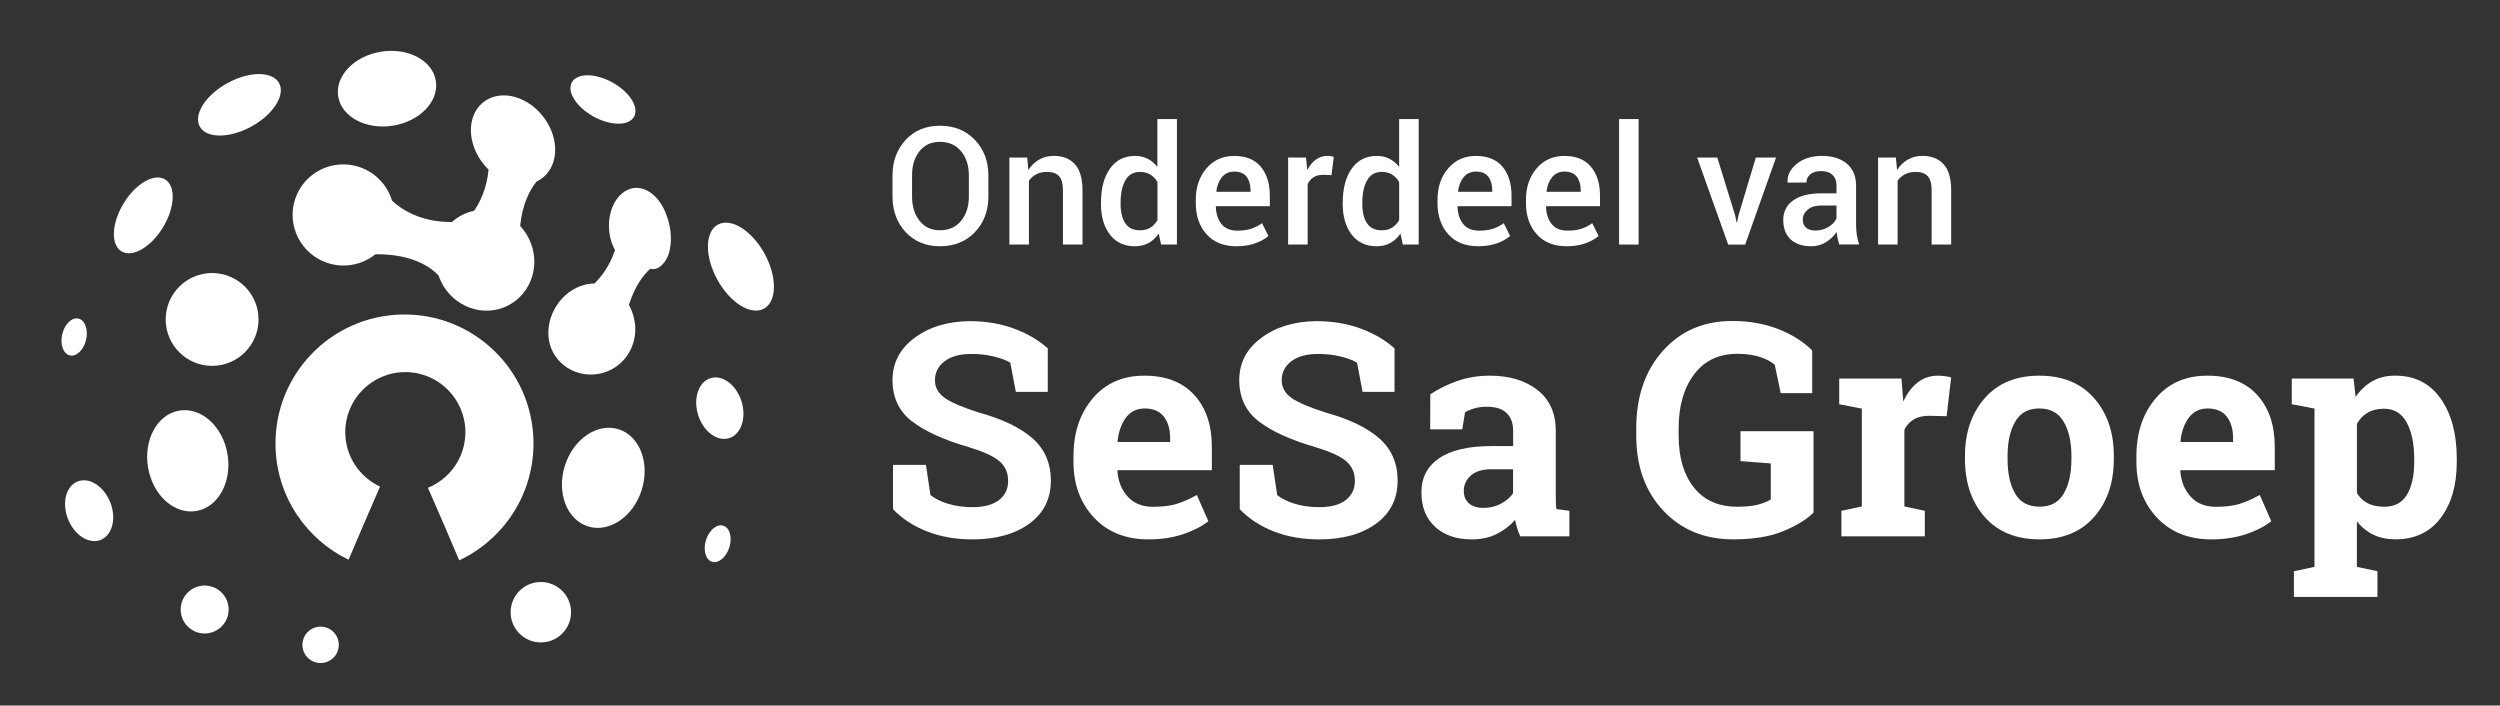<?xml version="1.0" encoding="utf-8"?>
<!-- Generator: Adobe Illustrator 25.4.1, SVG Export Plug-In . SVG Version: 6.00 Build 0)  -->
<svg version="1.1" id="Laag_1" xmlns="http://www.w3.org/2000/svg" xmlns:xlink="http://www.w3.org/1999/xlink" x="0px" y="0px"
	 viewBox="0 0 705.06 198.97" style="enable-background:new 0 0 705.06 198.97;" xml:space="preserve">
<rect x="0" y="0" width="705.06" height="198.97" fill="#333333" stroke="none"/>
<style type="text/css">
	.st0{fill:#FFFFFF;}
</style>
<g>
	<path class="st0" d="M278.75,55.43c0,4.04-1.27,7.38-3.8,10.04c-2.53,2.65-5.83,3.98-9.88,3.98c-3.95,0-7.16-1.33-9.64-3.98
		c-2.48-2.65-3.72-6-3.72-10.04v-5.95c0-4.02,1.24-7.36,3.71-10.03c2.47-2.66,5.69-3.99,9.65-3.99c4.04,0,7.33,1.33,9.87,3.99
		c2.54,2.66,3.81,6.01,3.81,10.03V55.43z M273.24,49.44c0-2.75-0.73-5.01-2.2-6.79c-1.47-1.77-3.46-2.65-5.97-2.65
		c-2.44,0-4.35,0.89-5.75,2.65c-1.4,1.77-2.1,4.03-2.1,6.79v5.99c0,2.78,0.7,5.06,2.11,6.84c1.41,1.78,3.32,2.67,5.74,2.67
		c2.53,0,4.52-0.89,5.98-2.65c1.46-1.77,2.19-4.05,2.19-6.85V49.44z"/>
	<path class="st0" d="M289.7,44.42l0.32,3.54c0.8-1.26,1.81-2.23,3.03-2.94c1.22-0.7,2.59-1.06,4.12-1.06
		c2.56,0,4.55,0.79,5.98,2.36s2.14,4.03,2.14,7.37v15.27h-5.51V53.74c0-1.91-0.37-3.26-1.11-4.06c-0.74-0.8-1.86-1.2-3.36-1.2
		c-1.18,0-2.2,0.22-3.06,0.67c-0.86,0.45-1.55,1.06-2.07,1.85v17.97h-5.51V44.42H289.7z"/>
	<path class="st0" d="M310.51,57.04c0-3.92,0.84-7.08,2.52-9.47c1.68-2.4,4.04-3.6,7.08-3.6c1.33,0,2.52,0.27,3.57,0.81
		c1.05,0.54,1.96,1.3,2.73,2.3v-13.5h5.51v35.39h-4.47l-0.66-3.11c-0.79,1.17-1.74,2.05-2.86,2.67c-1.12,0.61-2.41,0.92-3.88,0.92
		c-3.01,0-5.35-1.1-7.03-3.29c-1.68-2.19-2.52-5.08-2.52-8.64V57.04z M316.03,57.51c0,2.27,0.44,4.08,1.31,5.42
		c0.87,1.35,2.25,2.02,4.14,2.02c1.16,0,2.15-0.25,2.96-0.75c0.81-0.5,1.47-1.21,1.99-2.13V51.36c-0.51-0.91-1.18-1.61-2-2.12
		c-0.82-0.51-1.78-0.76-2.9-0.76c-1.88,0-3.26,0.79-4.15,2.37c-0.89,1.58-1.34,3.64-1.34,6.18V57.51z"/>
	<path class="st0" d="M348.68,69.45c-3.58,0-6.39-1.13-8.41-3.39c-2.02-2.26-3.03-5.19-3.03-8.79v-0.91c0-3.6,1.01-6.57,3.03-8.9
		c2.02-2.34,4.63-3.5,7.82-3.48c3.3,0,5.79,1.02,7.49,3.05c1.69,2.04,2.54,4.75,2.54,8.16v2.97h-15.18l-0.05,0.11
		c0.06,2.01,0.59,3.65,1.59,4.9c1,1.26,2.5,1.88,4.51,1.88c1.5,0,2.79-0.18,3.89-0.54s2.11-0.89,3.05-1.57l1.79,3.61
		c-0.94,0.82-2.18,1.51-3.72,2.07C352.47,69.17,350.69,69.45,348.68,69.45z M348.09,48.39c-1.44,0-2.59,0.52-3.45,1.55
		c-0.86,1.04-1.4,2.39-1.61,4.05l0.05,0.11h9.6v-0.43c0-1.57-0.37-2.85-1.1-3.82C350.84,48.88,349.67,48.39,348.09,48.39z"/>
	<path class="st0" d="M375.51,49.39l-2.36-0.09c-1.07,0-1.97,0.23-2.69,0.68c-0.72,0.45-1.27,1.1-1.67,1.93v17.06h-5.51V44.42h5.04
		l0.36,3.56c0.62-1.26,1.42-2.24,2.39-2.95c0.98-0.71,2.1-1.07,3.37-1.07c0.33,0,0.64,0.03,0.93,0.08c0.29,0.05,0.55,0.12,0.79,0.19
		L375.51,49.39z"/>
	<path class="st0" d="M378.69,57.04c0-3.92,0.84-7.08,2.52-9.47c1.68-2.4,4.04-3.6,7.08-3.6c1.33,0,2.52,0.27,3.57,0.81
		c1.05,0.54,1.96,1.3,2.73,2.3v-13.5h5.51v35.39h-4.47l-0.66-3.11c-0.79,1.17-1.74,2.05-2.86,2.67c-1.12,0.61-2.41,0.92-3.88,0.92
		c-3.01,0-5.35-1.1-7.03-3.29c-1.68-2.19-2.52-5.08-2.52-8.64V57.04z M384.2,57.51c0,2.27,0.44,4.08,1.31,5.42
		c0.87,1.35,2.25,2.02,4.14,2.02c1.16,0,2.15-0.25,2.96-0.75c0.81-0.5,1.47-1.21,1.99-2.13V51.36c-0.51-0.91-1.18-1.61-2-2.12
		c-0.82-0.51-1.78-0.76-2.9-0.76c-1.88,0-3.26,0.79-4.15,2.37c-0.89,1.58-1.34,3.64-1.34,6.18V57.51z"/>
	<path class="st0" d="M416.85,69.45c-3.58,0-6.39-1.13-8.41-3.39c-2.02-2.26-3.03-5.19-3.03-8.79v-0.91c0-3.6,1.01-6.57,3.03-8.9
		c2.02-2.34,4.63-3.5,7.82-3.48c3.3,0,5.79,1.02,7.49,3.05c1.69,2.04,2.54,4.75,2.54,8.16v2.97h-15.18l-0.05,0.11
		c0.06,2.01,0.59,3.65,1.59,4.9c1,1.26,2.5,1.88,4.51,1.88c1.5,0,2.79-0.18,3.89-0.54s2.11-0.89,3.05-1.57l1.79,3.61
		c-0.94,0.82-2.18,1.51-3.72,2.07C420.64,69.17,418.86,69.45,416.85,69.45z M416.26,48.39c-1.44,0-2.59,0.52-3.45,1.55
		c-0.86,1.04-1.4,2.39-1.61,4.05l0.05,0.11h9.6v-0.43c0-1.57-0.37-2.85-1.1-3.82C419.01,48.88,417.85,48.39,416.26,48.39z"/>
	<path class="st0" d="M441.8,69.45c-3.58,0-6.39-1.13-8.41-3.39c-2.02-2.26-3.03-5.19-3.03-8.79v-0.91c0-3.6,1.01-6.57,3.03-8.9
		c2.02-2.34,4.63-3.5,7.82-3.48c3.3,0,5.79,1.02,7.49,3.05c1.69,2.04,2.54,4.75,2.54,8.16v2.97h-15.18l-0.05,0.11
		c0.06,2.01,0.59,3.65,1.59,4.9c1,1.26,2.5,1.88,4.51,1.88c1.5,0,2.79-0.18,3.89-0.54s2.11-0.89,3.05-1.57l1.79,3.61
		c-0.94,0.82-2.18,1.51-3.72,2.07C445.59,69.17,443.81,69.45,441.8,69.45z M441.21,48.39c-1.44,0-2.59,0.52-3.45,1.55
		c-0.86,1.04-1.4,2.39-1.61,4.05l0.05,0.11h9.6v-0.43c0-1.57-0.37-2.85-1.1-3.82C443.96,48.88,442.8,48.39,441.21,48.39z"/>
	<path class="st0" d="M462.13,68.97h-5.51V33.58h5.51V68.97z"/>
	<path class="st0" d="M489.33,60.67l0.41,2h0.14l0.43-2l4.88-16.24h5.7l-8.71,24.55h-4.79l-8.76-24.55h5.69L489.33,60.67z"/>
	<path class="st0" d="M518.73,68.97c-0.2-0.62-0.36-1.23-0.49-1.81c-0.13-0.59-0.22-1.18-0.26-1.77c-0.74,1.15-1.73,2.11-2.97,2.89
		c-1.24,0.78-2.62,1.17-4.15,1.17c-2.56,0-4.52-0.66-5.89-1.97c-1.37-1.32-2.05-3.12-2.05-5.42c0-2.37,0.94-4.22,2.81-5.55
		c1.87-1.32,4.51-1.99,7.92-1.99h4.29v-2.16c0-1.29-0.37-2.29-1.12-3.02c-0.75-0.73-1.83-1.09-3.26-1.09c-1.26,0-2.25,0.3-2.99,0.9
		c-0.74,0.6-1.11,1.37-1.11,2.33l-5.31,0.02l-0.02-0.14c-0.11-1.93,0.76-3.65,2.6-5.15c1.84-1.5,4.23-2.25,7.18-2.25
		c2.86,0,5.17,0.73,6.92,2.18c1.75,1.45,2.63,3.54,2.63,6.26v10.91c0,1.01,0.07,1.99,0.2,2.91c0.14,0.93,0.36,1.84,0.66,2.73H518.73
		z M511.99,65.02c1.38,0,2.62-0.35,3.73-1.04s1.85-1.49,2.21-2.38v-3.63h-4.38c-1.6,0-2.86,0.4-3.77,1.19
		c-0.91,0.79-1.36,1.73-1.36,2.8c0,0.94,0.31,1.68,0.92,2.24C509.96,64.75,510.84,65.02,511.99,65.02z"/>
	<path class="st0" d="M534.69,44.42l0.32,3.54c0.8-1.26,1.81-2.23,3.03-2.94c1.22-0.7,2.59-1.06,4.12-1.06
		c2.56,0,4.55,0.79,5.98,2.36c1.43,1.57,2.14,4.03,2.14,7.37v15.27h-5.51V53.74c0-1.91-0.37-3.26-1.11-4.06
		c-0.74-0.8-1.86-1.2-3.36-1.2c-1.18,0-2.2,0.22-3.06,0.67c-0.86,0.45-1.55,1.06-2.07,1.85v17.97h-5.51V44.42H534.69z"/>
</g>
<g>
	<path class="st0" d="M295.49,110.51h-9l-1.56-8.22c-1.04-0.66-2.56-1.23-4.56-1.73s-4.12-0.74-6.37-0.74
		c-3.29,0-5.83,0.69-7.63,2.08c-1.8,1.38-2.69,3.17-2.69,5.36c0,2.03,0.94,3.69,2.82,5s5.12,2.68,9.72,4.13
		c6.61,1.83,11.61,4.26,15.03,7.28c3.41,3.02,5.12,6.98,5.12,11.88c0,5.13-2.03,9.17-6.08,12.13c-4.06,2.96-9.4,4.44-16.03,4.44
		c-4.74,0-9.02-0.75-12.85-2.26c-3.82-1.51-7.01-3.59-9.56-6.25v-12.5h9.29l1.27,8.51c1.21,0.99,2.84,1.8,4.91,2.44
		c2.07,0.64,4.38,0.97,6.93,0.97c3.29,0,5.79-0.67,7.5-2.01c1.71-1.34,2.57-3.14,2.57-5.39c0-2.3-0.82-4.15-2.45-5.55
		c-1.63-1.4-4.49-2.71-8.57-3.95c-7.1-2.05-12.47-4.49-16.12-7.32c-3.65-2.82-5.47-6.69-5.47-11.59c0-4.85,2.06-8.82,6.17-11.9
		c4.11-3.08,9.28-4.67,15.5-4.75c4.6,0,8.8,0.7,12.58,2.1c3.78,1.4,6.96,3.26,9.54,5.59V110.51z"/>
	<path class="st0" d="M323.89,152.12c-6.41,0-11.54-2.06-15.38-6.17c-3.84-4.11-5.76-9.33-5.76-15.67v-1.64
		c0-6.61,1.82-12.05,5.45-16.32c3.63-4.27,8.5-6.4,14.62-6.37c6,0,10.66,1.81,13.98,5.43c3.32,3.62,4.97,8.51,4.97,14.68v6.54
		h-26.56l-0.08,0.25c0.22,2.93,1.2,5.34,2.94,7.24c1.74,1.89,4.1,2.84,7.09,2.84c2.66,0,4.86-0.27,6.62-0.8
		c1.75-0.53,3.67-1.38,5.76-2.53l3.25,7.4c-1.84,1.45-4.21,2.67-7.13,3.66C330.74,151.62,327.48,152.12,323.89,152.12z
		 M322.82,115.2c-2.22,0-3.97,0.85-5.26,2.55c-1.29,1.7-2.08,3.94-2.39,6.7l0.12,0.21h14.72v-1.07c0-2.55-0.6-4.59-1.79-6.11
		C327.04,115.96,325.23,115.2,322.82,115.2z"/>
	<path class="st0" d="M393.28,110.51h-9l-1.56-8.22c-1.04-0.66-2.56-1.23-4.56-1.73c-2-0.49-4.12-0.74-6.37-0.74
		c-3.29,0-5.83,0.69-7.63,2.08c-1.8,1.38-2.69,3.17-2.69,5.36c0,2.03,0.94,3.69,2.82,5c1.88,1.3,5.12,2.68,9.72,4.13
		c6.61,1.83,11.61,4.26,15.03,7.28c3.41,3.02,5.12,6.98,5.12,11.88c0,5.13-2.03,9.17-6.08,12.13c-4.06,2.96-9.4,4.44-16.03,4.44
		c-4.74,0-9.02-0.75-12.85-2.26c-3.82-1.51-7.01-3.59-9.56-6.25v-12.5h9.29l1.27,8.51c1.21,0.99,2.84,1.8,4.91,2.44
		c2.07,0.64,4.38,0.97,6.93,0.97c3.29,0,5.79-0.67,7.5-2.01c1.71-1.34,2.57-3.14,2.57-5.39c0-2.3-0.82-4.15-2.45-5.55
		c-1.63-1.4-4.49-2.71-8.57-3.95c-7.1-2.05-12.47-4.49-16.12-7.32c-3.65-2.82-5.47-6.69-5.47-11.59c0-4.85,2.06-8.82,6.17-11.9
		c4.11-3.08,9.28-4.67,15.5-4.75c4.6,0,8.8,0.7,12.58,2.1c3.78,1.4,6.96,3.26,9.54,5.59V110.51z"/>
	<path class="st0" d="M428.74,151.25c-0.33-0.74-0.62-1.5-0.86-2.28c-0.25-0.78-0.44-1.57-0.58-2.36c-1.42,1.64-3.16,2.97-5.2,3.99
		s-4.38,1.52-7.01,1.52c-4.36,0-7.82-1.19-10.38-3.56c-2.56-2.37-3.84-5.6-3.84-9.68c0-4.17,1.67-7.39,5.02-9.66
		c3.34-2.28,8.25-3.41,14.72-3.41h6.13v-4.36c0-2.14-0.62-3.79-1.85-4.97c-1.23-1.18-3.06-1.77-5.47-1.77
		c-1.37,0-2.59,0.16-3.66,0.47c-1.07,0.32-1.93,0.69-2.59,1.13l-0.78,4.77h-9.05l0.04-9.87c2.19-1.48,4.71-2.73,7.54-3.74
		c2.84-1.01,5.93-1.52,9.27-1.52c5.51,0,9.98,1.35,13.42,4.05c3.44,2.7,5.16,6.54,5.16,11.53v18.38c0,0.69,0.01,1.33,0.02,1.93
		c0.01,0.6,0.06,1.18,0.14,1.73l3.66,0.49v7.2H428.74z M418.34,143.24c1.81,0,3.45-0.39,4.93-1.17c1.48-0.78,2.63-1.76,3.45-2.94
		v-6.79h-6.13c-2.55,0-4.48,0.6-5.8,1.79s-1.97,2.62-1.97,4.3c0,1.51,0.49,2.69,1.46,3.54
		C415.26,142.81,416.61,143.24,418.34,143.24z"/>
	<path class="st0" d="M511.45,144.59c-1.95,1.92-4.78,3.65-8.51,5.2c-3.73,1.55-8.44,2.32-14.14,2.32c-8.09,0-14.66-2.71-19.73-8.12
		c-5.07-5.41-7.61-12.45-7.61-21.11v-2.06c0-8.96,2.5-16.25,7.5-21.87c5-5.62,11.53-8.43,19.59-8.43c4.69,0,8.97,0.75,12.85,2.24
		c3.88,1.5,7.11,3.52,9.68,6.07v12.05h-8.88l-1.68-8.02c-1.1-0.93-2.54-1.68-4.34-2.24c-1.8-0.56-3.86-0.84-6.19-0.84
		c-5.24,0-9.31,1.93-12.21,5.8c-2.91,3.86-4.36,8.92-4.36,15.17v2.14c0,6.08,1.42,10.94,4.28,14.57c2.85,3.63,6.96,5.45,12.33,5.45
		c2.41,0,4.36-0.21,5.86-0.62c1.49-0.41,2.66-0.89,3.52-1.44V130.7l-8.55-0.66v-8.43h20.6V144.59z"/>
	<path class="st0" d="M519.32,144.06l5.76-1.23v-27.59L518.7,114v-7.24h17.55l0.53,6.5c1.04-2.3,2.39-4.1,4.03-5.38
		c1.64-1.29,3.55-1.93,5.72-1.93c0.63,0,1.29,0.05,1.99,0.14c0.7,0.1,1.28,0.21,1.75,0.35L549,117.38l-4.93-0.12
		c-1.75,0-3.21,0.34-4.36,1.03c-1.15,0.69-2.03,1.66-2.63,2.92v21.62l5.76,1.23v7.2h-23.52V144.06z"/>
	<path class="st0" d="M554.17,128.6c0-6.63,1.86-12.07,5.57-16.3c3.71-4.24,8.85-6.35,15.4-6.35c6.58,0,11.72,2.11,15.44,6.33
		c3.71,4.22,5.57,9.66,5.57,16.32v0.86c0,6.69-1.86,12.14-5.57,16.34c-3.71,4.21-8.83,6.31-15.36,6.31c-6.61,0-11.77-2.1-15.48-6.31
		c-3.71-4.21-5.57-9.65-5.57-16.34V128.6z M566.18,129.46c0,4.06,0.71,7.31,2.14,9.76c1.42,2.46,3.73,3.68,6.91,3.68
		c3.1,0,5.37-1.23,6.8-3.7c1.44-2.47,2.16-5.72,2.16-9.74v-0.86c0-3.95-0.73-7.17-2.18-9.66c-1.45-2.49-3.74-3.74-6.87-3.74
		c-3.13,0-5.4,1.25-6.82,3.74c-1.43,2.49-2.14,5.72-2.14,9.66V129.46z"/>
	<path class="st0" d="M623.66,152.12c-6.41,0-11.54-2.06-15.38-6.17c-3.84-4.11-5.76-9.33-5.76-15.67v-1.64
		c0-6.61,1.82-12.05,5.45-16.32c3.63-4.27,8.5-6.4,14.62-6.37c6,0,10.66,1.81,13.98,5.43c3.32,3.62,4.97,8.51,4.97,14.68v6.54
		h-26.56l-0.08,0.25c0.22,2.93,1.2,5.34,2.94,7.24c1.74,1.89,4.1,2.84,7.09,2.84c2.66,0,4.86-0.27,6.62-0.8
		c1.75-0.53,3.67-1.38,5.76-2.53l3.25,7.4c-1.84,1.45-4.21,2.67-7.13,3.66C630.5,151.62,627.25,152.12,623.66,152.12z M622.59,115.2
		c-2.22,0-3.97,0.85-5.26,2.55c-1.29,1.7-2.08,3.94-2.39,6.7l0.12,0.21h14.72v-1.07c0-2.55-0.6-4.59-1.79-6.11
		C626.8,115.96,625,115.2,622.59,115.2z"/>
	<path class="st0" d="M646.33,114v-7.24h17.43l0.58,5.18c1.32-1.92,2.89-3.4,4.73-4.44c1.84-1.04,3.97-1.56,6.41-1.56
		c5.51,0,9.79,2.15,12.83,6.45c3.04,4.3,4.56,9.96,4.56,16.98v0.86c0,6.58-1.52,11.87-4.56,15.87c-3.04,4-7.29,6-12.75,6
		c-2.33,0-4.4-0.43-6.21-1.3c-1.81-0.86-3.36-2.13-4.65-3.8v12.87l5.8,1.23v7.24h-23.56v-7.24l5.8-1.23v-44.65L646.33,114z
		 M680.86,129.38c0-4.19-0.7-7.59-2.1-10.2c-1.4-2.6-3.54-3.91-6.41-3.91c-1.81,0-3.35,0.37-4.62,1.11
		c-1.27,0.74-2.28,1.8-3.02,3.17v19.49c0.74,1.26,1.75,2.22,3.02,2.88c1.27,0.66,2.84,0.99,4.71,0.99c2.91,0,5.04-1.14,6.39-3.41
		c1.36-2.27,2.04-5.36,2.04-9.25V129.38z"/>
</g>
<g>
	
		<ellipse transform="matrix(0.93 -0.367 0.367 0.93 -51.129 19.296)" class="st0" cx="25.16" cy="144.05" rx="6.41" ry="8.86"/>
	<circle class="st0" cx="90.42" cy="181.86" r="5.13"/>
	<path class="st0" d="M187.04,74.36c1.28-1.43,1.87-3.39,2.07-5.31c0.3-2.76-0.12-5.62-1.09-8.22c-0.01-0.04-0.03-0.08-0.04-0.12
		c-2.12-6-6.99-9.16-11.11-7.1c-4.22,2.04-6.32,8.54-4.45,14.56c0.28,0.85,0.63,1.64,1.03,2.38c-1.54,4.5-3.83,7.51-5.82,9.41
		c-0.93,0-1.87,0.12-2.83,0.38c-6.42,1.69-11.02,8.59-10.02,15.47c1.16,6.91,7.97,11.16,14.94,9.44c6.83-1.73,10.76-8.74,9.05-15.62
		c-0.31-1.32-0.79-2.54-1.41-3.63c1.71-5.41,4.11-8.48,6.04-10.2c0.66,0.12,0.91,0.09,1.1,0.08c0.44-0.03,0.87-0.2,1.25-0.43
		C186.24,75.15,186.67,74.78,187.04,74.36z"/>
	<circle class="st0" cx="59.82" cy="90.09" r="13.09"/>
	
		<ellipse transform="matrix(0.988 -0.157 0.157 0.988 -2.569 17.478)" class="st0" cx="109.11" cy="24.96" rx="13.94" ry="10.56"/>
	
		<ellipse transform="matrix(0.877 -0.481 0.481 0.877 -5.905 36.098)" class="st0" cx="67.51" cy="29.57" rx="12.75" ry="6.99"/>
	
		<ellipse transform="matrix(0.3 -0.954 0.954 0.3 -9.492 256.647)" class="st0" cx="170.15" cy="134.79" rx="14.36" ry="11.36"/>
	
		<ellipse transform="matrix(0.955 -0.296 0.296 0.955 -24.971 65.374)" class="st0" cx="203.07" cy="115.02" rx="6.41" ry="8.86"/>
	<g>
		<path class="st0" d="M150.45,124.4c-0.37-20.09-16.96-36.07-37.05-35.7c-20.09,0.37-36.07,16.96-35.7,37.05
			c0.26,14.2,8.63,26.34,20.61,32.11c2.93-6.89,5.87-13.78,8.87-20.63c-5.79-2.69-9.81-8.55-9.81-15.35
			c0-9.36,7.59-16.94,16.94-16.94s16.94,7.59,16.94,16.94c0,7.1-4.37,13.17-10.56,15.69c2.99,6.8,5.91,13.62,8.82,20.46
			C142.11,152.11,150.73,139.21,150.45,124.4z"/>
	</g>
	
		<ellipse transform="matrix(0.986 -0.168 0.168 0.986 -21.062 10.729)" class="st0" cx="52.93" cy="129.94" rx="11.36" ry="14.36"/>
	<path class="st0" d="M154.91,48.1c2.56-3.85,2.19-9.77-1.32-14.67c-4.34-6.09-11.85-8.32-16.77-4.98
		c-4.92,3.33-5.38,10.97-1.04,17.05c0.61,0.86,1.29,1.63,2.01,2.33c-0.51,5.27-2.33,9.09-4.08,11.62c-1.08,0.22-2.15,0.58-3.19,1.09
		c-1.14,0.56-2.16,1.26-3.06,2.07c-9.15,0.08-14.59-3.84-16.91-6.04c-1.3-4.31-4.61-7.94-9.21-9.47c-7.5-2.5-15.6,1.53-18.09,9
		c-2.49,7.47,1.58,15.55,9.09,18.05c4.82,1.6,9.87,0.51,13.54-2.44c10.39-0.12,15.57,3.61,17.81,6c0.2,0.59,0.44,1.17,0.72,1.75
		c3.47,7.1,11.83,10.14,18.67,6.8c6.84-3.35,9.58-11.81,6.11-18.91c-0.67-1.36-1.52-2.58-2.5-3.62c0.64-6.29,2.75-10.22,4.67-12.56
		c0.41-0.19,0.81-0.41,1.19-0.67C153.51,49.84,154.29,49.03,154.91,48.1L154.91,48.1L154.91,48.1z"/>
	
		<ellipse transform="matrix(0.228 -0.974 0.974 0.228 -76.403 93.712)" class="st0" cx="20.88" cy="95.03" rx="5.33" ry="3.45"/>
	
		<ellipse transform="matrix(0.519 -0.855 0.855 0.519 -32.494 63.748)" class="st0" cx="40.39" cy="60.75" rx="11.86" ry="6.5"/>
	
		<ellipse transform="matrix(0.483 -0.875 0.875 0.483 63.378 163.4)" class="st0" cx="170.13" cy="28" rx="5.5" ry="10.03"/>
	
		<ellipse transform="matrix(0.877 -0.481 0.481 0.877 -10.44 109.704)" class="st0" cx="208.91" cy="75.23" rx="7.6" ry="13.51"/>
	<circle class="st0" cx="57.72" cy="171.9" r="6.76"/>
	<circle class="st0" cx="152.53" cy="172.66" r="8.52"/>
	
		<ellipse transform="matrix(0.3 -0.954 0.954 0.3 -4.637 300.417)" class="st0" cx="202.4" cy="153.37" rx="5.33" ry="3.45"/>
</g>
</svg>
